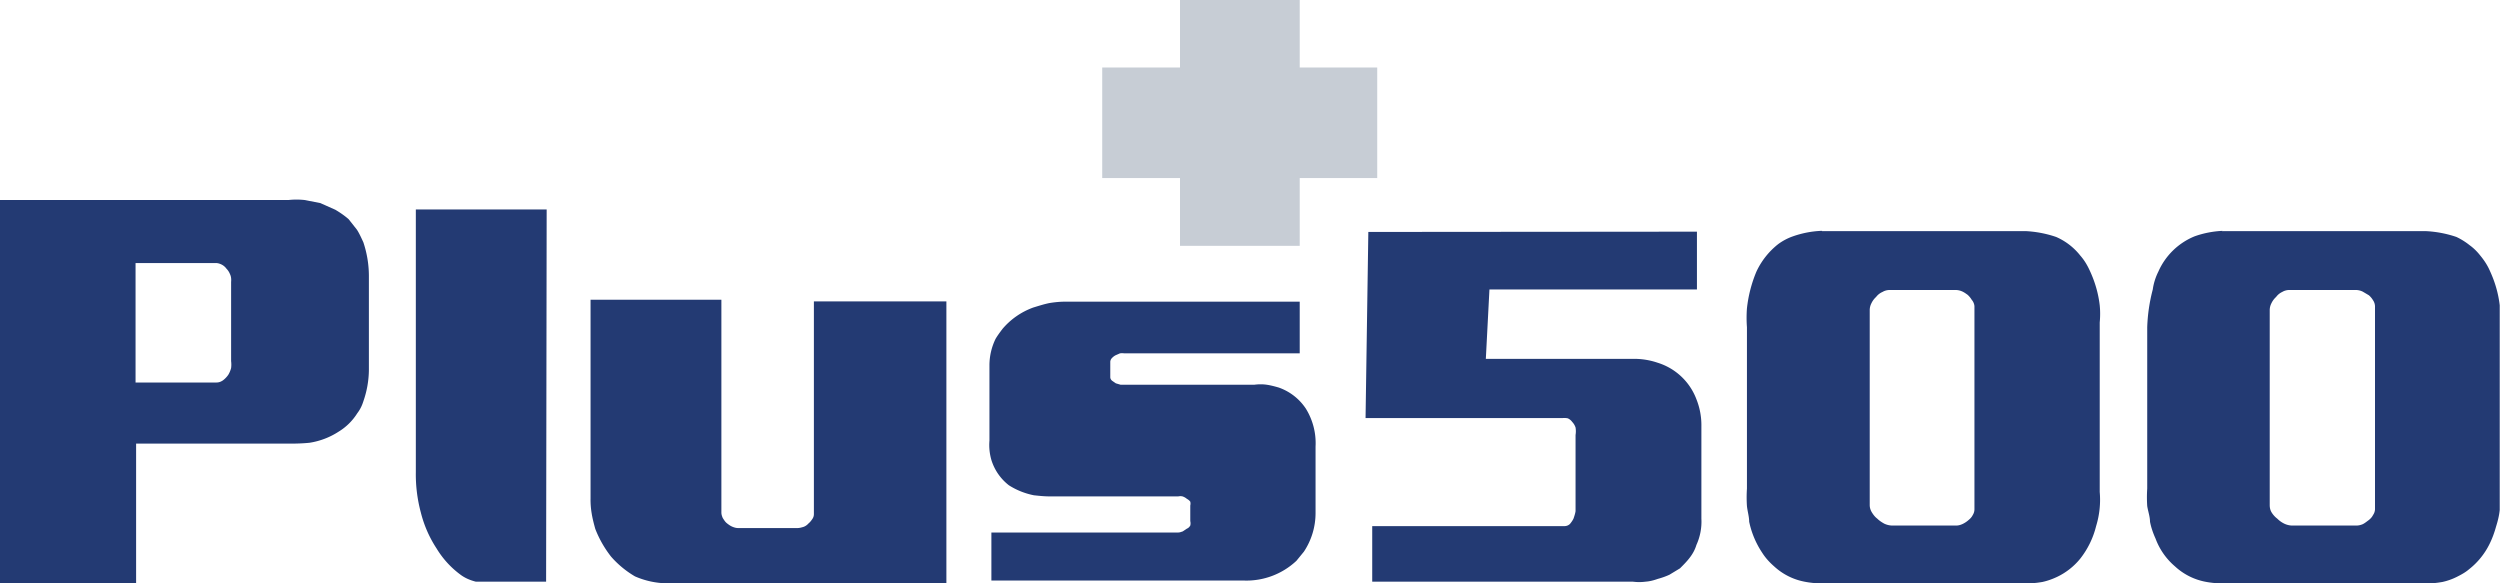 <svg xmlns="http://www.w3.org/2000/svg" viewBox="0 0 90 21"><path fill="#C7CDD5" d="M49.58 2.43h-2.79V0h-4.31v2.43h-2.8v3.98h2.8v2.44h4.31V6.41h2.79z"/><path fill="#233A73" d="M0 17.21V7.2h10.39c.19-.02.38-.02.57 0l.57.11.54.24c.17.1.33.21.48.34l.3.38c.09.14.16.3.23.45a3.84 3.84 0 01.2 1.2v3.4a3.52 3.52 0 01-.2 1.13c-.05.16-.12.3-.22.43a2.05 2.05 0 01-.67.66 2.67 2.67 0 01-1.05.4c-.2.02-.42.03-.63.03H4.9V21H0v-3.79zm4.88-7.74v4.3H7.8c.08 0 .16-.03.23-.08a.86.86 0 00.19-.2.91.91 0 00.1-.24.98.98 0 000-.25v-2.85c.01-.1 0-.2-.04-.28a.6.6 0 00-.13-.2.48.48 0 00-.18-.15.53.53 0 00-.17-.05H4.9zm21.09 1.32v7.66c0 .07.02.13.05.2.04.06.08.13.14.18.06.05.13.1.2.13s.14.05.21.05h2.14c.07 0 .14-.02.21-.04a.42.42 0 00.18-.12c.06-.05.1-.1.14-.16a.3.3 0 00.06-.18v-7.66h4.77V21H24.04a2.98 2.98 0 01-1.18-.25 3.46 3.46 0 01-.86-.71 3.9 3.9 0 01-.57-1c-.05-.18-.1-.37-.13-.56a2.94 2.94 0 01-.04-.54v-7.15h4.7zm20.82.07v1.86h-6.32a.6.6 0 00-.15 0l-.16.07a.5.5 0 00-.13.1.21.21 0 00-.06.13v.56c0 .05.03.1.07.13l.13.09.17.05h4.82c.15-.02.3-.02.44 0s.29.06.43.1a1.94 1.94 0 01.98.76 2.36 2.36 0 01.35 1.37v2.38a2.51 2.51 0 01-.42 1.4l-.27.33a2.63 2.63 0 01-1.88.71h-9.1v-1.73h6.73c.05 0 .1-.02.16-.04l.15-.1c.05-.02.09-.06.12-.11a.33.33 0 000-.16v-.56a.3.3 0 000-.14.35.35 0 00-.12-.1.47.47 0 00-.16-.09.34.34 0 00-.15 0h-4.64c-.19 0-.37-.02-.56-.04a2.63 2.63 0 01-.9-.36 1.84 1.84 0 01-.63-.91 1.94 1.94 0 01-.07-.7v-2.73a2.18 2.18 0 01.22-.93c.07-.12.16-.24.25-.36a2.63 2.63 0 011.11-.77c.2-.06.38-.12.58-.16.18-.03.38-.05.57-.05h8.44zm14.3-2.52v2.08h-7.47l-.13 2.5h5.27c.31-.01.63.04.92.14a2.18 2.18 0 011.39 1.31 2.52 2.52 0 01.18.98v3.32a2.02 2.02 0 01-.18.95c-.05.17-.14.33-.25.47-.1.13-.22.25-.34.37l-.38.23c-.13.06-.27.11-.42.15-.14.05-.29.09-.44.1-.15.02-.3.02-.46 0H49.4v-2h6.92c.08 0 .15-.03.2-.08.05-.06.1-.13.13-.2.03-.09.06-.18.07-.26v-2.74a.84.84 0 000-.27.54.54 0 00-.12-.2.39.39 0 00-.16-.13.59.59 0 00-.18-.01h-7.1l.1-6.7 11.82-.01zm4.5-.02h7.33a4.01 4.01 0 011.1.21 2.25 2.25 0 01.87.67c.15.17.26.36.35.56.18.39.3.8.35 1.23.02.2.02.41 0 .62v6.1a3.22 3.22 0 01-.13 1.23 3.09 3.09 0 01-.57 1.17 2.4 2.4 0 01-.84.66c-.17.08-.34.14-.52.18-.17.03-.35.05-.52.05h-7.45c-.2 0-.4-.02-.6-.06a2.23 2.23 0 01-1.09-.55c-.16-.14-.31-.3-.43-.49a3.18 3.18 0 01-.47-1.12c0-.18-.06-.37-.08-.56a4.76 4.76 0 010-.63v-5.81a4.56 4.56 0 010-.68 4.74 4.74 0 01.34-1.32A2.72 2.72 0 0164 8.8a2 2 0 01.54-.29c.34-.12.7-.19 1.06-.2zm4.83 2.12h-2.4a.5.5 0 00-.25.07.58.58 0 00-.23.18.73.73 0 00-.17.23.54.54 0 00-.06.26v7c0 .1.03.19.08.27.05.08.11.16.19.22.07.07.16.13.25.18a.7.7 0 00.29.07h2.3c.08 0 .15-.02.22-.05a.92.92 0 00.23-.15c.06-.05.11-.1.15-.18a.39.39 0 00.06-.2v-7.32a.41.41 0 00-.1-.23.74.74 0 00-.15-.18c-.07-.05-.14-.1-.22-.13a.57.57 0 00-.2-.04zm9.57-2.12h7.32a4.01 4.01 0 011.12.21c.17.08.33.18.48.3.14.1.27.23.38.37.14.17.26.35.35.56.18.39.3.8.35 1.23v7.37c-.02.2-.07.4-.13.59-.06.22-.14.44-.24.64a2.63 2.63 0 01-.73.9c-.14.12-.29.2-.45.28-.16.08-.33.14-.51.18-.17.03-.33.05-.5.05h-7.45c-.2 0-.4-.02-.6-.06a2.23 2.23 0 01-1.08-.55 2.42 2.42 0 01-.7-1c-.09-.2-.16-.4-.2-.61 0-.18-.07-.37-.1-.56a4.76 4.76 0 010-.63v-5.81a6.11 6.11 0 01.2-1.36c.03-.22.1-.44.2-.64A2.43 2.43 0 0179 8.51c.33-.12.7-.19 1.05-.2H80zm4.84 2.12h-2.4a.5.5 0 00-.27.07.58.58 0 00-.22.18.73.73 0 00-.17.23.54.54 0 00-.06.26v7c0 .1.02.19.07.27.05.08.12.16.2.22.07.07.15.13.25.18a.7.7 0 00.28.07h2.32c.08 0 .16-.02.23-.05.08-.04.15-.1.22-.15.06-.05.11-.1.15-.18a.39.39 0 00.07-.2v-7.32a.41.41 0 00-.07-.21.74.74 0 00-.15-.18l-.22-.13a.57.57 0 00-.23-.06zm-65.17 10.5h-2.53c-.2-.05-.39-.13-.55-.25a3.27 3.27 0 01-.86-.94 4.23 4.23 0 01-.57-1.3 5.3 5.3 0 01-.18-1.45V7.54h4.71l-.02 13.38z"/></svg>